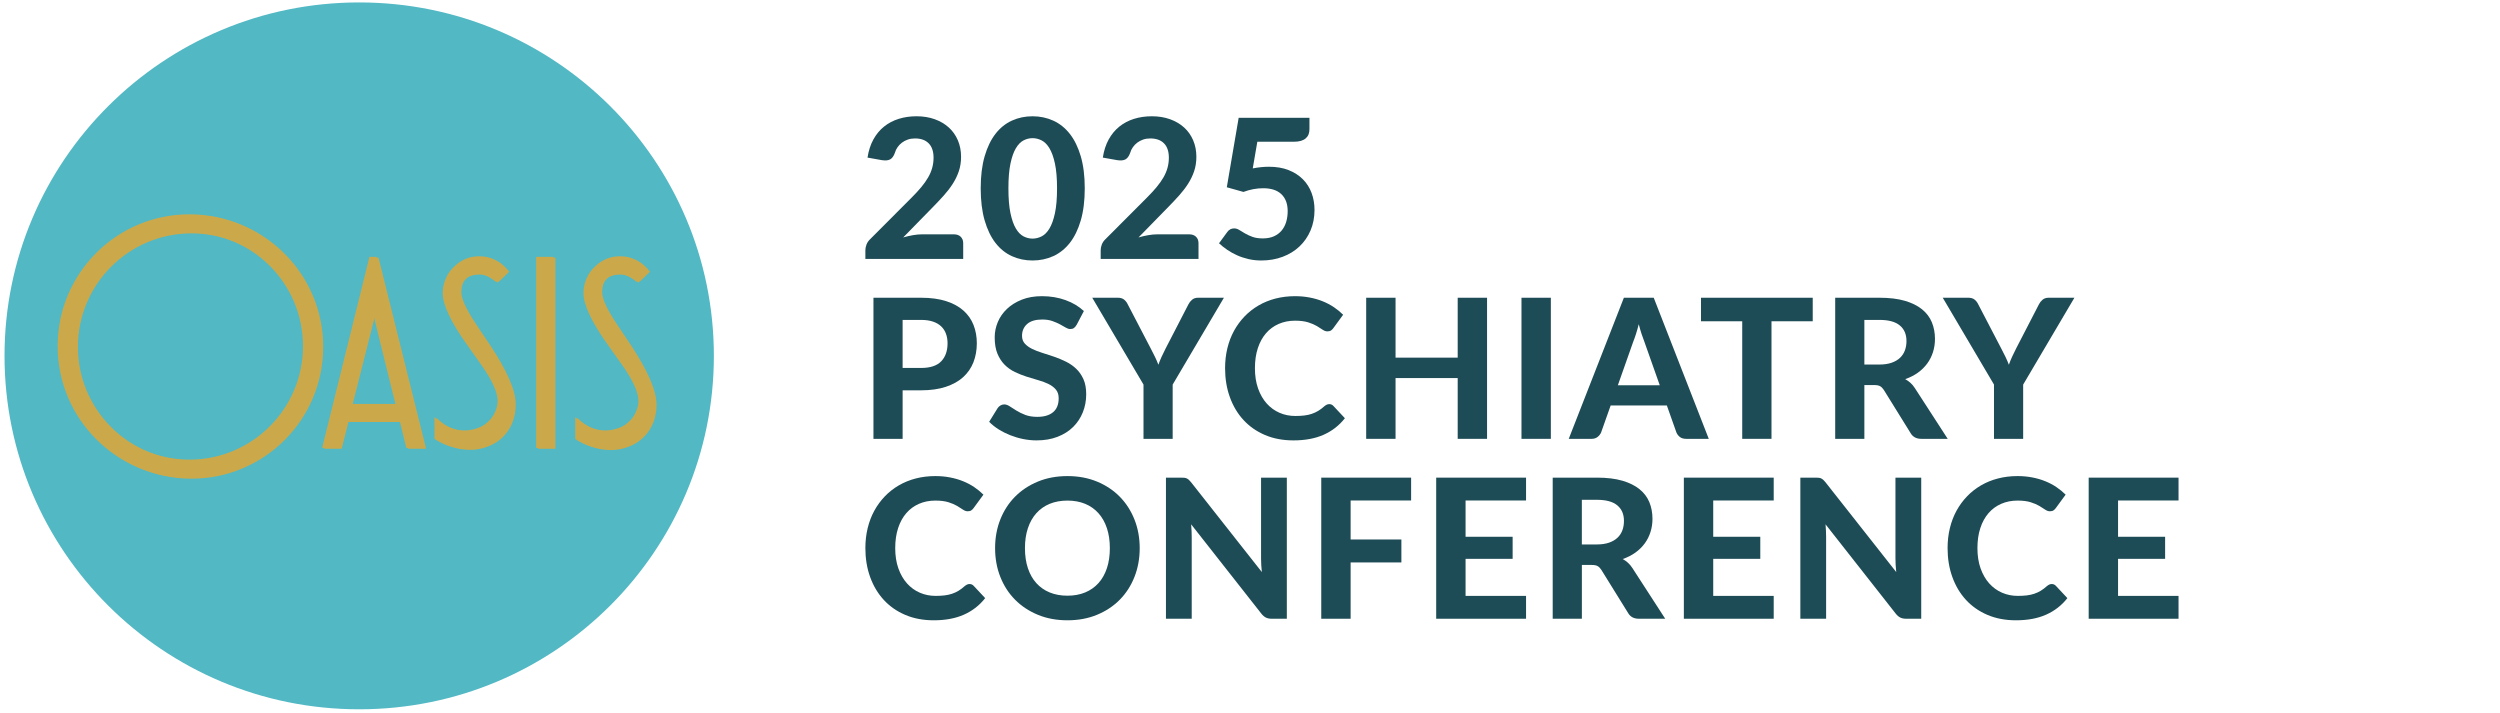 <svg xmlns="http://www.w3.org/2000/svg" xmlns:xlink="http://www.w3.org/1999/xlink" id="Layer_1" viewBox="0 0 1028.34 293.32"><defs><style>.cls-1{fill:none;}.cls-2{fill:url(#radial-gradient);}.cls-3{fill:#cba94b;}.cls-4{fill:#1e4c56;}</style><radialGradient id="radial-gradient" cx="107.61" cy="172.49" fx="-84.7" fy="258.04" r="210.48" gradientTransform="translate(0 -1.4)" gradientUnits="userSpaceOnUse"><stop offset=".14" stop-color="#51b8c4"></stop><stop offset=".2" stop-color="#48a5b0"></stop><stop offset=".31" stop-color="#3c8691"></stop><stop offset=".42" stop-color="#316f79"></stop><stop offset=".55" stop-color="#2a5e68"></stop><stop offset=".68" stop-color="#26545e"></stop><stop offset=".84" stop-color="#25515b"></stop><stop offset=".87" stop-color="#26545e"></stop><stop offset=".9" stop-color="#2a5e68"></stop><stop offset=".92" stop-color="#326f7a"></stop><stop offset=".95" stop-color="#3c8893"></stop><stop offset=".97" stop-color="#49a7b3"></stop><stop offset=".98" stop-color="#51b8c4"></stop></radialGradient></defs><ellipse class="cls-2" cx="147.75" cy="146.38" rx="145.89" ry="145.38"></ellipse><path class="cls-3" d="M155.7,105.98l19.57,78.61h-7.31l-2.7-11h-21.92l-2.81,11h-7.19l19.46-78.61h2.9ZM163.46,166.48l-9.12-36.88-9.33,36.88h18.45Z"></path><path class="cls-3" d="M179.53,171.88c3.67,3.67,7.8,5.51,12.37,5.51,1.76-.02,3.51-.32,5.17-.9,1.64-.52,3.14-1.41,4.39-2.59.6-.53,1.14-1.12,1.63-1.75.51-.68.94-1.41,1.29-2.19.78-1.57,1.17-3.31,1.13-5.07-.15-3.46-2.32-8.19-6.53-14.19l-5.84-8.23c-6.83-9.53-10.25-16.74-10.24-21.62,0-2.14.46-4.26,1.37-6.2.78-1.81,1.95-3.43,3.43-4.73,2.75-2.74,6.5-4.24,10.38-4.14,4.58,0,8.37,2,11.36,6-3,3.01-4.65,4.52-4.95,4.51l.12-.11c-2.63-2.17-5.06-3.26-7.31-3.26-5.03,0-7.54,2.44-7.54,7.31,0,2.62,1.98,6.93,5.93,12.93l5.82,8.66c7.09,10.64,10.64,18.82,10.63,24.55.03,2.54-.43,5.06-1.35,7.42-1.77,4.51-5.36,8.07-9.89,9.79-2.5,1.02-5.18,1.52-7.88,1.46-4.79-.12-9.46-1.56-13.49-4.16v-9Z"></path><path class="cls-3" d="M228.45,105.98v78.61h-7.11v-78.61h7.11Z"></path><path class="cls-3" d="M237.44,171.88c3.68,3.67,7.81,5.51,12.38,5.51,1.76-.02,3.51-.32,5.17-.9,1.64-.52,3.13-1.41,4.38-2.59.6-.53,1.15-1.11,1.63-1.75.51-.68.95-1.41,1.3-2.19.78-1.57,1.17-3.31,1.12-5.07-.15-3.46-2.32-8.19-6.52-14.19l-5.85-8.23c-6.82-9.53-10.23-16.74-10.23-21.62-.01-2.14.46-4.26,1.37-6.2.77-1.81,1.95-3.43,3.43-4.73,2.75-2.74,6.5-4.24,10.38-4.14,4.57,0,8.35,2,11.36,6-3,3.01-4.65,4.52-4.95,4.51l.11-.11c-2.62-2.17-5.06-3.25-7.31-3.26-5.02,0-7.53,2.44-7.53,7.31,0,2.62,1.98,6.93,5.93,12.93l5.82,8.66c7.08,10.72,10.62,18.93,10.63,24.63.03,2.54-.43,5.06-1.35,7.42-1.78,4.51-5.37,8.06-9.9,9.79-2.5,1.02-5.17,1.52-7.87,1.46-4.8-.11-9.47-1.55-13.5-4.16v-9.08Z"></path><path class="cls-3" d="M78.74,95.99c25.79,0,46.7,20.9,46.71,46.69,0,25.79-20.9,46.7-46.69,46.71-25.79,0-46.7-20.9-46.71-46.69h0c.03-25.79,20.91-46.68,46.69-46.71M78.74,88.48c-29.94,0-54.21,24.27-54.21,54.21s24.27,54.21,54.21,54.21,54.21-24.27,54.21-54.21h0c0-29.94-24.27-54.21-54.21-54.21t0,0Z"></path><path class="cls-3" d="M154.88,105.65l19.57,78.61h-7.31l-2.7-11h-21.93l-2.81,11h-7.2l19.46-78.61h2.92ZM162.64,166.15l-9.11-36.89-9.33,36.89h18.44Z"></path><path class="cls-3" d="M178.71,171.55c3.67,3.67,7.79,5.5,12.37,5.51,1.76-.02,3.51-.32,5.17-.9,1.64-.52,3.14-1.41,4.39-2.59.6-.53,1.14-1.12,1.63-1.75.51-.68.95-1.42,1.29-2.2.79-1.57,1.17-3.31,1.13-5.06-.15-3.46-2.32-8.19-6.52-14.2l-5.83-8.22c-6.83-9.53-10.24-16.74-10.24-21.62,0-2.14.46-4.26,1.38-6.2.77-1.82,1.94-3.43,3.43-4.73,2.74-2.76,6.49-4.26,10.38-4.17,4.57,0,8.35,2,11.35,6-3,3.01-4.65,4.51-4.94,4.51l.11-.11c-2.63-2.17-5.06-3.26-7.31-3.26-5.03,0-7.54,2.44-7.54,7.31,0,2.62,1.98,6.93,5.93,12.93l5.82,8.66c7.09,10.69,10.63,18.88,10.63,24.58.03,2.54-.43,5.06-1.35,7.42-.86,2.19-2.16,4.18-3.82,5.85-1.73,1.72-3.79,3.06-6.07,3.93-2.5,1.03-5.18,1.53-7.88,1.47-4.79-.12-9.46-1.56-13.49-4.16l-.02-9Z"></path><path class="cls-3" d="M227.63,105.65v78.61h-7.09v-78.61h7.09Z"></path><path class="cls-3" d="M236.63,171.55c3.67,3.67,7.8,5.5,12.37,5.51,1.76-.02,3.51-.32,5.17-.9,1.64-.52,3.14-1.41,4.39-2.59.6-.53,1.14-1.12,1.63-1.75.51-.69.94-1.42,1.29-2.2.78-1.57,1.17-3.31,1.12-5.06-.15-3.46-2.32-8.19-6.52-14.2l-5.85-8.22c-6.82-9.53-10.23-16.74-10.23-21.62,0-2.14.46-4.26,1.37-6.2.77-1.81,1.95-3.43,3.43-4.73,2.74-2.75,6.49-4.26,10.38-4.17,4.57,0,8.36,2,11.36,6-3,3.01-4.65,4.51-4.95,4.51l.11-.11c-2.62-2.17-5.06-3.26-7.31-3.26-5.02,0-7.53,2.44-7.53,7.31,0,2.62,1.98,6.93,5.93,12.93l5.82,8.66c7.08,10.72,10.62,18.93,10.63,24.63.03,2.54-.43,5.06-1.35,7.42-1.77,4.51-5.36,8.07-9.9,9.78-2.49,1.03-5.17,1.53-7.87,1.47-4.79-.12-9.46-1.56-13.49-4.16v-9.05Z"></path><path class="cls-3" d="M77.93,95.66c25.79,0,46.7,20.91,46.7,46.7s-20.91,46.7-46.7,46.7-46.7-20.91-46.7-46.7c.02-25.78,20.92-46.68,46.7-46.7M77.93,88.15c-29.94,0-54.21,24.26-54.22,54.2,0,29.94,24.26,54.21,54.2,54.22,29.94,0,54.21-24.26,54.22-54.2h0c0-29.95-24.26-54.21-54.2-54.22Z"></path><rect class="cls-1" x="353.2" y="46.79" width="721.34" height="218.18"></rect><path class="cls-4" d="M392.36,96.39c1.2,0,2.14.33,2.82,1,.68.67,1.02,1.55,1.02,2.64v6.48h-40.24v-3.6c0-.69.15-1.45.44-2.26.29-.81.79-1.55,1.48-2.22l17.2-17.24c1.47-1.47,2.76-2.87,3.88-4.22,1.12-1.35,2.05-2.67,2.8-3.96.75-1.29,1.31-2.61,1.68-3.94.37-1.33.56-2.73.56-4.2,0-2.59-.67-4.55-2-5.9-1.33-1.35-3.21-2.02-5.64-2.02-1.07,0-2.05.15-2.94.46-.89.31-1.69.73-2.4,1.26-.71.53-1.31,1.16-1.82,1.88-.51.72-.88,1.51-1.12,2.36-.48,1.33-1.13,2.22-1.94,2.66-.81.44-1.97.54-3.46.3l-5.84-1.04c.43-2.83,1.23-5.31,2.4-7.44,1.17-2.13,2.64-3.91,4.4-5.32,1.76-1.41,3.77-2.47,6.04-3.18,2.27-.71,4.71-1.06,7.32-1.06,2.75,0,5.25.41,7.5,1.22,2.25.81,4.18,1.95,5.78,3.4,1.6,1.45,2.84,3.21,3.72,5.26.88,2.05,1.32,4.32,1.32,6.8,0,2.13-.31,4.11-.92,5.92-.61,1.81-1.45,3.54-2.5,5.18-1.05,1.64-2.27,3.23-3.66,4.78-1.39,1.55-2.85,3.11-4.4,4.68l-12.32,12.6c1.36-.4,2.71-.71,4.04-.94s2.59-.34,3.76-.34h13.04Z"></path><path class="cls-4" d="M446.2,77.47c0,5.07-.55,9.47-1.64,13.2-1.09,3.73-2.6,6.82-4.52,9.26s-4.19,4.25-6.82,5.44c-2.63,1.19-5.46,1.78-8.5,1.78s-5.87-.59-8.48-1.78c-2.61-1.19-4.87-3-6.76-5.44-1.89-2.44-3.38-5.53-4.46-9.26s-1.62-8.13-1.62-13.2.54-9.46,1.62-13.18c1.08-3.72,2.57-6.8,4.46-9.24,1.89-2.44,4.15-4.25,6.76-5.44,2.61-1.19,5.44-1.78,8.48-1.78s5.87.59,8.5,1.78c2.63,1.19,4.9,3,6.82,5.44s3.43,5.52,4.52,9.24c1.09,3.72,1.64,8.11,1.64,13.18ZM434.8,77.47c0-4.11-.29-7.49-.86-10.16-.57-2.67-1.33-4.77-2.26-6.32-.93-1.55-2.01-2.63-3.22-3.24s-2.46-.92-3.74-.92-2.51.31-3.7.92c-1.19.61-2.24,1.69-3.16,3.24-.92,1.55-1.66,3.65-2.22,6.32-.56,2.67-.84,6.05-.84,10.16s.28,7.53.84,10.2,1.3,4.77,2.22,6.32c.92,1.55,1.97,2.63,3.16,3.24,1.19.61,2.42.92,3.7.92s2.53-.31,3.74-.92c1.21-.61,2.29-1.69,3.22-3.24.93-1.55,1.69-3.65,2.26-6.32.57-2.67.86-6.07.86-10.2Z"></path><path class="cls-4" d="M489.15,96.39c1.2,0,2.14.33,2.82,1,.68.67,1.02,1.55,1.02,2.64v6.48h-40.24v-3.6c0-.69.15-1.45.44-2.26.29-.81.79-1.55,1.48-2.22l17.2-17.24c1.47-1.47,2.76-2.87,3.88-4.22,1.12-1.35,2.05-2.67,2.8-3.96.75-1.29,1.31-2.61,1.68-3.94.37-1.33.56-2.73.56-4.2,0-2.59-.67-4.55-2-5.9-1.33-1.35-3.21-2.02-5.64-2.02-1.07,0-2.05.15-2.94.46-.89.31-1.69.73-2.4,1.26-.71.53-1.31,1.16-1.82,1.88-.51.72-.88,1.51-1.12,2.36-.48,1.33-1.13,2.22-1.94,2.66-.81.44-1.97.54-3.46.3l-5.84-1.04c.43-2.83,1.23-5.31,2.4-7.44,1.17-2.13,2.64-3.91,4.4-5.32,1.76-1.41,3.77-2.47,6.04-3.18,2.27-.71,4.71-1.06,7.32-1.06,2.75,0,5.25.41,7.5,1.22,2.25.81,4.18,1.95,5.78,3.4,1.6,1.45,2.84,3.21,3.72,5.26.88,2.05,1.32,4.32,1.32,6.8,0,2.13-.31,4.11-.92,5.92-.61,1.81-1.45,3.54-2.5,5.18-1.05,1.64-2.27,3.23-3.66,4.78-1.39,1.55-2.85,3.11-4.4,4.68l-12.32,12.6c1.36-.4,2.71-.71,4.04-.94s2.59-.34,3.76-.34h13.04Z"></path><path class="cls-4" d="M515.31,69.27c1.2-.24,2.35-.41,3.46-.52s2.18-.16,3.22-.16c3.04,0,5.73.46,8.06,1.38,2.33.92,4.29,2.18,5.88,3.78,1.59,1.6,2.78,3.48,3.58,5.64.8,2.16,1.2,4.48,1.2,6.96,0,3.09-.55,5.91-1.64,8.46-1.09,2.55-2.61,4.73-4.54,6.56-1.93,1.83-4.24,3.25-6.92,4.26-2.68,1.01-5.61,1.52-8.78,1.52-1.84,0-3.6-.19-5.28-.58-1.68-.39-3.25-.91-4.7-1.56-1.45-.65-2.81-1.41-4.06-2.26s-2.37-1.75-3.36-2.68l3.4-4.64c.72-.99,1.65-1.48,2.8-1.48.72,0,1.43.21,2.12.64.69.43,1.48.9,2.36,1.42.88.52,1.91.99,3.08,1.42,1.17.43,2.6.64,4.28.64s3.24-.29,4.52-.86c1.28-.57,2.34-1.36,3.18-2.36s1.47-2.19,1.88-3.56c.41-1.37.62-2.85.62-4.42,0-3.01-.86-5.34-2.58-6.98-1.72-1.64-4.22-2.46-7.5-2.46-2.69,0-5.4.51-8.12,1.52l-6.84-1.92,4.88-28.56h29.12v4.64c0,.77-.11,1.47-.34,2.1s-.6,1.17-1.12,1.64c-.52.47-1.19.83-2,1.08-.81.25-1.81.38-2.98.38h-15l-1.88,10.96Z"></path><path class="cls-4" d="M378.88,122.47c3.97,0,7.41.47,10.3,1.4,2.89.93,5.27,2.23,7.14,3.9,1.87,1.67,3.25,3.65,4.14,5.94s1.34,4.79,1.34,7.48c0,2.85-.47,5.47-1.4,7.84-.93,2.37-2.35,4.41-4.24,6.12-1.89,1.71-4.28,3.03-7.16,3.98-2.88.95-6.25,1.42-10.12,1.42h-7.6v19.96h-12v-58.04h19.6ZM378.88,151.35c3.76,0,6.51-.91,8.26-2.72,1.75-1.81,2.62-4.29,2.62-7.44,0-1.44-.22-2.75-.66-3.94s-1.11-2.2-2-3.04c-.89-.84-2.02-1.49-3.38-1.94-1.36-.45-2.97-.68-4.84-.68h-7.6v19.76h7.6Z"></path><path class="cls-4" d="M442.88,133.59c-.37.61-.75,1.06-1.14,1.34-.39.28-.89.42-1.5.42s-1.22-.21-1.9-.62-1.47-.86-2.38-1.34c-.91-.48-1.95-.93-3.12-1.34-1.17-.41-2.55-.62-4.12-.62-2.77,0-4.85.62-6.24,1.86-1.39,1.24-2.08,2.86-2.08,4.86,0,1.28.38,2.34,1.14,3.18.76.84,1.76,1.57,3,2.18,1.24.61,2.65,1.16,4.22,1.64,1.57.48,3.19,1.01,4.84,1.58,1.65.57,3.27,1.25,4.84,2.02,1.57.77,2.98,1.75,4.22,2.92,1.24,1.17,2.24,2.61,3,4.3.76,1.69,1.14,3.75,1.14,6.18,0,2.64-.46,5.11-1.38,7.42-.92,2.31-2.25,4.32-3.98,6.04-1.73,1.72-3.87,3.07-6.42,4.06-2.55.99-5.43,1.48-8.66,1.48-1.84,0-3.67-.19-5.5-.56-1.83-.37-3.59-.89-5.28-1.56-1.69-.67-3.29-1.47-4.78-2.4-1.49-.93-2.8-1.97-3.92-3.12l3.52-5.68c.29-.43.68-.78,1.16-1.06s.99-.42,1.52-.42c.72,0,1.48.27,2.28.8.8.53,1.72,1.12,2.76,1.76,1.04.64,2.25,1.23,3.62,1.76,1.37.53,3.02.8,4.94.8,2.8,0,4.97-.64,6.5-1.92,1.53-1.28,2.3-3.19,2.3-5.72,0-1.47-.38-2.65-1.14-3.56-.76-.91-1.75-1.67-2.98-2.28-1.23-.61-2.63-1.14-4.2-1.58-1.57-.44-3.19-.93-4.84-1.46-1.65-.53-3.27-1.17-4.84-1.92-1.57-.75-2.97-1.73-4.2-2.96-1.23-1.23-2.22-2.75-2.98-4.56-.76-1.81-1.14-4.07-1.14-6.76,0-2.16.43-4.25,1.28-6.28.85-2.03,2.11-3.83,3.76-5.4,1.65-1.57,3.69-2.84,6.1-3.8,2.41-.96,5.18-1.44,8.3-1.44,3.49,0,6.73.54,9.7,1.62,2.97,1.08,5.49,2.58,7.54,4.5l-2.96,5.64Z"></path><path class="cls-4" d="M482.36,158.19v22.32h-12v-22.32l-21.08-35.72h10.56c1.04,0,1.87.25,2.5.74.63.49,1.13,1.13,1.5,1.9l9.52,18.28c.64,1.23,1.22,2.37,1.74,3.44.52,1.07.98,2.13,1.38,3.2.37-1.07.81-2.14,1.3-3.22.49-1.08,1.05-2.22,1.66-3.42l9.44-18.28c.32-.64.8-1.24,1.44-1.8.64-.56,1.47-.84,2.48-.84h10.64l-21.08,35.72Z"></path><path class="cls-4" d="M546.76,166.23c.67,0,1.23.24,1.68.72l4.76,5.08c-2.35,2.99-5.26,5.25-8.74,6.8-3.48,1.55-7.62,2.32-12.42,2.32-4.35,0-8.25-.74-11.72-2.22-3.47-1.48-6.41-3.54-8.84-6.18-2.43-2.64-4.29-5.77-5.6-9.4-1.31-3.63-1.96-7.59-1.96-11.88,0-2.88.31-5.62.94-8.22.63-2.6,1.54-4.99,2.74-7.18,1.2-2.19,2.65-4.16,4.34-5.92,1.69-1.76,3.61-3.26,5.74-4.5,2.13-1.24,4.46-2.19,6.98-2.84,2.52-.65,5.21-.98,8.06-.98,2.13,0,4.15.19,6.06.56,1.91.37,3.69.89,5.34,1.56,1.65.67,3.18,1.47,4.58,2.42,1.4.95,2.66,1.98,3.78,3.1l-4.04,5.52c-.24.35-.55.65-.92.92-.37.27-.88.4-1.52.4s-1.29-.23-1.94-.68c-.65-.45-1.45-.96-2.4-1.52-.95-.56-2.13-1.07-3.56-1.52-1.43-.45-3.23-.68-5.42-.68-2.43,0-4.65.44-6.68,1.32-2.03.88-3.77,2.15-5.22,3.82-1.45,1.67-2.58,3.71-3.38,6.14-.8,2.43-1.2,5.19-1.2,8.28s.43,5.9,1.3,8.34c.87,2.44,2.05,4.5,3.56,6.18,1.51,1.68,3.27,2.95,5.28,3.82,2.01.87,4.17,1.3,6.46,1.3,1.36,0,2.59-.07,3.7-.2,1.11-.13,2.13-.36,3.08-.68.95-.32,1.84-.73,2.68-1.24.84-.51,1.69-1.15,2.54-1.92.29-.24.6-.44.92-.6.32-.16.67-.24,1.04-.24Z"></path><path class="cls-4" d="M611.68,122.47v58.04h-12.08v-25h-25.56v25h-12.08v-58.04h12.08v24.64h25.56v-24.64h12.08Z"></path><path class="cls-4" d="M637.92,180.51h-12.08v-58.04h12.08v58.04Z"></path><path class="cls-4" d="M702.88,180.51h-9.32c-1.04,0-1.89-.25-2.54-.74-.65-.49-1.14-1.13-1.46-1.9l-3.92-11.08h-23.12l-3.92,11.08c-.27.67-.73,1.27-1.4,1.82-.67.55-1.51.82-2.52.82h-9.4l22.68-58.04h12.28l22.64,58.04ZM682.72,158.47l-6.28-17.76c-.37-.93-.77-2.03-1.18-3.28-.41-1.25-.81-2.61-1.18-4.08-.37,1.49-.77,2.87-1.18,4.14-.41,1.27-.81,2.37-1.18,3.3l-6.24,17.68h17.24Z"></path><path class="cls-4" d="M745.64,132.15h-16.96v48.36h-12.04v-48.36h-16.96v-9.68h45.96v9.68Z"></path><path class="cls-4" d="M801.16,180.51h-10.84c-2.03,0-3.49-.77-4.4-2.32l-11.04-17.8c-.45-.69-.95-1.2-1.5-1.52-.55-.32-1.35-.48-2.42-.48h-4.08v22.12h-12v-58.04h18.24c4.05,0,7.52.42,10.4,1.26,2.88.84,5.24,2.01,7.08,3.5,1.84,1.49,3.19,3.27,4.04,5.34.85,2.07,1.28,4.34,1.28,6.82,0,1.92-.27,3.74-.82,5.46-.55,1.72-1.34,3.29-2.38,4.7s-2.32,2.67-3.84,3.76c-1.52,1.09-3.25,1.97-5.2,2.64.77.43,1.49.94,2.16,1.54.67.6,1.27,1.31,1.8,2.14l13.52,20.88ZM773.04,149.95c1.95,0,3.63-.25,5.04-.74,1.41-.49,2.57-1.17,3.48-2.04s1.57-1.89,2-3.06c.43-1.17.64-2.45.64-3.84,0-2.75-.91-4.88-2.74-6.4-1.83-1.52-4.61-2.28-8.34-2.28h-6.24v18.36h6.16Z"></path><path class="cls-4" d="M832.2,158.19v22.32h-12v-22.32l-21.08-35.72h10.56c1.04,0,1.87.25,2.5.74.63.49,1.13,1.13,1.5,1.9l9.52,18.28c.64,1.23,1.22,2.37,1.74,3.44.52,1.07.98,2.13,1.38,3.2.37-1.07.81-2.14,1.3-3.22.49-1.08,1.05-2.22,1.66-3.42l9.44-18.28c.32-.64.8-1.24,1.44-1.8.64-.56,1.47-.84,2.48-.84h10.64l-21.08,35.72Z"></path><path class="cls-4" d="M398.8,240.23c.67,0,1.23.24,1.68.72l4.76,5.08c-2.35,2.99-5.26,5.25-8.74,6.8s-7.62,2.32-12.42,2.32c-4.35,0-8.25-.74-11.72-2.22-3.47-1.48-6.41-3.54-8.84-6.18-2.43-2.64-4.29-5.77-5.6-9.4-1.31-3.63-1.96-7.59-1.96-11.88,0-2.88.31-5.62.94-8.22.63-2.6,1.54-4.99,2.74-7.18,1.2-2.19,2.65-4.16,4.34-5.92,1.69-1.76,3.61-3.26,5.74-4.5,2.13-1.24,4.46-2.19,6.98-2.84,2.52-.65,5.21-.98,8.06-.98,2.13,0,4.15.19,6.06.56,1.91.37,3.69.89,5.34,1.56,1.65.67,3.18,1.47,4.58,2.42s2.66,1.98,3.78,3.1l-4.04,5.52c-.24.35-.55.65-.92.92-.37.27-.88.4-1.52.4s-1.29-.23-1.94-.68c-.65-.45-1.45-.96-2.4-1.52-.95-.56-2.13-1.07-3.56-1.52-1.43-.45-3.23-.68-5.42-.68-2.43,0-4.65.44-6.68,1.32-2.03.88-3.77,2.15-5.22,3.82-1.45,1.67-2.58,3.71-3.38,6.14-.8,2.43-1.2,5.19-1.2,8.28s.43,5.9,1.3,8.34c.87,2.44,2.05,4.5,3.56,6.18,1.51,1.68,3.27,2.95,5.28,3.82,2.01.87,4.17,1.3,6.46,1.3,1.36,0,2.59-.07,3.7-.2,1.11-.13,2.13-.36,3.08-.68.95-.32,1.84-.73,2.68-1.24.84-.51,1.69-1.15,2.54-1.92.29-.24.6-.44.92-.6s.67-.24,1.04-.24Z"></path><path class="cls-4" d="M468.8,225.47c0,4.24-.71,8.17-2.14,11.8-1.43,3.63-3.44,6.76-6.04,9.4-2.6,2.64-5.73,4.71-9.38,6.22-3.65,1.51-7.71,2.26-12.16,2.26s-8.51-.75-12.16-2.26c-3.65-1.51-6.79-3.58-9.4-6.22-2.61-2.64-4.63-5.77-6.06-9.4-1.43-3.63-2.14-7.56-2.14-11.8s.71-8.17,2.14-11.78c1.43-3.61,3.45-6.74,6.06-9.38,2.61-2.64,5.75-4.71,9.4-6.22,3.65-1.51,7.71-2.26,12.16-2.26s8.51.75,12.16,2.26c3.65,1.51,6.78,3.59,9.38,6.24s4.61,5.79,6.04,9.4c1.43,3.61,2.14,7.53,2.14,11.74ZM456.52,225.47c0-3.04-.4-5.77-1.2-8.18-.8-2.41-1.95-4.47-3.46-6.16-1.51-1.69-3.33-2.99-5.48-3.88-2.15-.89-4.58-1.34-7.3-1.34s-5.16.45-7.32,1.34c-2.16.89-3.99,2.19-5.5,3.88-1.51,1.69-2.66,3.75-3.46,6.16-.8,2.41-1.2,5.14-1.2,8.18s.4,5.81,1.2,8.22c.8,2.41,1.95,4.46,3.46,6.14,1.51,1.68,3.34,2.97,5.5,3.86,2.16.89,4.6,1.34,7.32,1.34s5.15-.45,7.3-1.34c2.15-.89,3.97-2.18,5.48-3.86,1.51-1.68,2.66-3.73,3.46-6.14.8-2.41,1.2-5.15,1.2-8.22Z"></path><path class="cls-4" d="M529.32,196.47v58.04h-6.2c-.93,0-1.72-.15-2.36-.46-.64-.31-1.27-.83-1.88-1.58l-28.92-36.8c.08.93.14,1.85.18,2.76.04.91.06,1.75.06,2.52v33.56h-10.6v-58.04h6.32c.51,0,.94.02,1.3.06.36.04.69.13.98.28.29.15.57.34.84.58.27.24.56.56.88.96l29.12,36.96c-.11-1.01-.19-1.99-.24-2.94s-.08-1.85-.08-2.7v-33.2h10.6Z"></path><path class="cls-4" d="M555.56,205.87v16.04h20.88v9.44h-20.88v23.16h-12.08v-58.04h36.96v9.4h-24.88Z"></path><path class="cls-4" d="M602.84,205.87v14.92h19.36v9.08h-19.36v15.24h24.88v9.4h-36.96v-58.04h36.96v9.4h-24.88Z"></path><path class="cls-4" d="M684.96,254.51h-10.84c-2.03,0-3.49-.77-4.4-2.32l-11.04-17.8c-.45-.69-.95-1.2-1.5-1.52-.55-.32-1.35-.48-2.42-.48h-4.08v22.12h-12v-58.04h18.24c4.05,0,7.52.42,10.4,1.26,2.88.84,5.24,2.01,7.08,3.5s3.19,3.27,4.04,5.34,1.28,4.34,1.28,6.82c0,1.92-.27,3.74-.82,5.46-.55,1.72-1.34,3.29-2.38,4.7-1.04,1.41-2.32,2.67-3.84,3.76-1.52,1.09-3.25,1.97-5.2,2.64.77.43,1.49.94,2.16,1.54.67.6,1.27,1.31,1.8,2.14l13.52,20.88ZM656.83,223.95c1.95,0,3.63-.25,5.04-.74,1.41-.49,2.57-1.17,3.48-2.04.91-.87,1.57-1.89,2-3.06s.64-2.45.64-3.84c0-2.75-.91-4.88-2.74-6.4-1.83-1.52-4.61-2.28-8.34-2.28h-6.24v18.36h6.16Z"></path><path class="cls-4" d="M704.71,205.87v14.92h19.36v9.08h-19.36v15.24h24.88v9.4h-36.96v-58.04h36.96v9.4h-24.88Z"></path><path class="cls-4" d="M790.27,196.47v58.04h-6.2c-.93,0-1.72-.15-2.36-.46-.64-.31-1.27-.83-1.88-1.58l-28.92-36.8c.08.93.14,1.85.18,2.76.04.91.06,1.75.06,2.52v33.56h-10.6v-58.04h6.32c.51,0,.94.02,1.3.06.36.04.69.13.98.28.29.15.57.34.84.58.27.24.56.56.88.96l29.12,36.96c-.11-1.01-.19-1.99-.24-2.94-.05-.95-.08-1.85-.08-2.7v-33.2h10.6Z"></path><path class="cls-4" d="M843.95,240.23c.67,0,1.23.24,1.68.72l4.76,5.08c-2.35,2.99-5.26,5.25-8.74,6.8-3.48,1.55-7.62,2.32-12.42,2.32-4.35,0-8.25-.74-11.72-2.22-3.47-1.48-6.41-3.54-8.84-6.18-2.43-2.64-4.29-5.77-5.6-9.4-1.31-3.63-1.96-7.59-1.96-11.88,0-2.88.31-5.62.94-8.22.63-2.6,1.54-4.99,2.74-7.18,1.2-2.19,2.65-4.16,4.34-5.92,1.69-1.76,3.61-3.26,5.74-4.5,2.13-1.24,4.46-2.19,6.98-2.84,2.52-.65,5.21-.98,8.06-.98,2.13,0,4.15.19,6.06.56,1.91.37,3.69.89,5.34,1.56,1.65.67,3.18,1.47,4.58,2.42s2.66,1.98,3.78,3.1l-4.04,5.52c-.24.35-.55.65-.92.92-.37.27-.88.4-1.52.4s-1.29-.23-1.94-.68c-.65-.45-1.45-.96-2.4-1.52-.95-.56-2.13-1.07-3.56-1.52-1.43-.45-3.23-.68-5.42-.68-2.43,0-4.65.44-6.68,1.32-2.03.88-3.77,2.15-5.22,3.82-1.45,1.67-2.58,3.71-3.38,6.14s-1.2,5.19-1.2,8.28.43,5.9,1.3,8.34c.87,2.44,2.05,4.5,3.56,6.18,1.51,1.68,3.27,2.95,5.28,3.82,2.01.87,4.17,1.3,6.46,1.3,1.36,0,2.59-.07,3.7-.2s2.13-.36,3.08-.68c.95-.32,1.84-.73,2.68-1.24.84-.51,1.69-1.15,2.54-1.92.29-.24.6-.44.92-.6.32-.16.67-.24,1.04-.24Z"></path><path class="cls-4" d="M871.23,205.87v14.92h19.36v9.08h-19.36v15.24h24.88v9.4h-36.96v-58.04h36.96v9.4h-24.88Z"></path></svg>
